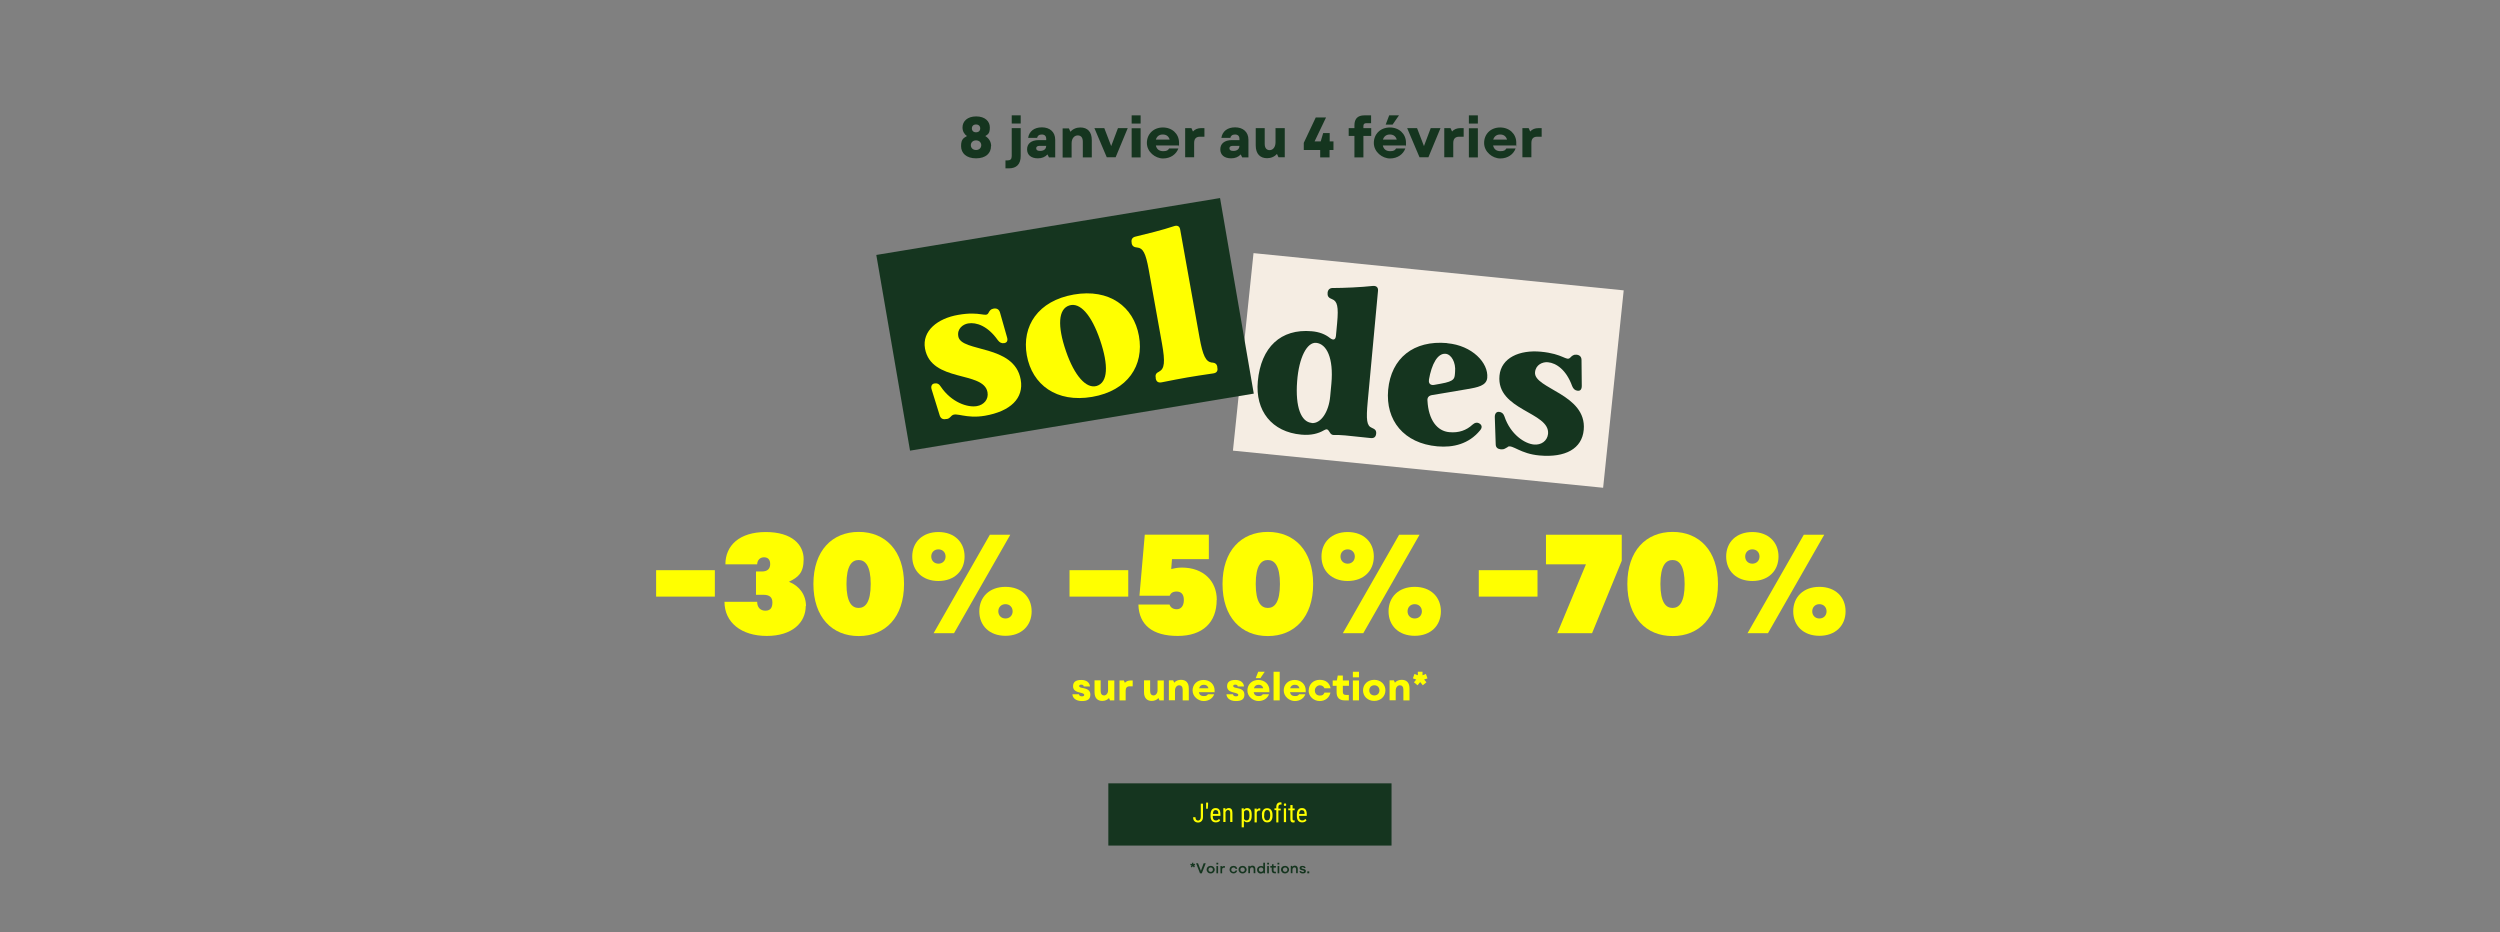 <?xml version="1.0" encoding="UTF-8"?>
<svg id="Texte_Desktop" xmlns="http://www.w3.org/2000/svg" version="1.1" viewBox="0 0 1920 716">
  <rect x="0" y="0" width="1920" height="716" fill="#808080" stroke="none"/>
  <!-- Generator: Adobe Illustrator 29.0.1, SVG Export Plug-In . SVG Version: 2.1.0 Build 192)  -->
  <defs>
    <style>
      .st0 {
        fill: #15351f;
      }

      .st1 {
        fill: #ff0;
      }

      .st2 {
        fill: #f5ede3;
      }
    </style>
  </defs>
  <path class="st0" d="M1068.7,649.4h-217.5v-47.8h217.5v47.8Z"/>
  <g>
    <path class="st1" d="M922.1,617.2h1.8v10.1c0,1.4-.3,2.4-1,3.2-.7.8-1.6,1.2-2.8,1.2s-2.1-.4-2.8-1.1c-.7-.7-1-1.7-1-3h1.8c0,.8.2,1.4.5,1.9.4.5.9.7,1.5.7s1.1-.2,1.5-.7c.4-.5.6-1.2.6-2.1v-10.1Z"/>
    <path class="st1" d="M927.8,617.5l-.2,3.6h-1.3v-4.7h1.5v1.1Z"/>
    <path class="st1" d="M933.8,631.6c-1.3,0-2.3-.4-3-1.2-.7-.8-1.1-1.9-1.1-3.5v-1.3c0-1.6.3-2.8,1-3.7.7-.9,1.6-1.3,2.9-1.3s2.2.4,2.8,1.2c.6.8.9,2,.9,3.7v1.1h-5.9v.2c0,1.1.2,2,.6,2.5.4.5,1,.8,1.8.8s1,0,1.3-.3c.4-.2.8-.5,1.1-.9l.9,1.1c-.7,1.1-1.9,1.6-3.4,1.6ZM933.7,622.1c-.7,0-1.2.2-1.6.7-.3.5-.5,1.3-.6,2.3h4.2v-.2c0-1-.2-1.7-.5-2.1-.3-.4-.8-.6-1.4-.6Z"/>
    <path class="st1" d="M941.1,620.8v1.1c.7-.9,1.6-1.3,2.6-1.3,1.9,0,2.8,1.2,2.8,3.7v7h-1.7v-6.9c0-.8-.1-1.4-.4-1.8-.3-.3-.7-.5-1.2-.5s-.8.1-1.2.4c-.3.3-.6.7-.8,1.1v7.7h-1.7v-10.6h1.6Z"/>
    <path class="st1" d="M961.3,626.6c0,1.7-.3,2.9-.9,3.7-.6.8-1.5,1.2-2.6,1.2s-1.9-.4-2.5-1.2v5.1h-1.7v-14.6h1.6v1.2c.7-.9,1.5-1.4,2.6-1.4s2,.4,2.6,1.2c.6.8.9,2,.9,3.6v1.2ZM959.6,625.6c0-1.2-.2-2.1-.5-2.6-.4-.6-1-.8-1.8-.8s-1.5.4-1.9,1.2v5.5c.4.8,1.1,1.2,1.9,1.2s1.4-.3,1.7-.8c.4-.6.6-1.4.6-2.6v-1.1Z"/>
    <path class="st1" d="M967.9,622.5c-.2,0-.5,0-.8,0-.9,0-1.5.5-1.9,1.5v7.6h-1.7v-10.6h1.7v1.1c.5-.8,1.1-1.3,2-1.3s.5,0,.7.1v1.7Z"/>
    <path class="st1" d="M969.1,625.6c0-1.5.4-2.8,1.1-3.6.7-.9,1.7-1.3,3-1.3s2.2.4,3,1.3c.7.9,1.1,2.1,1.1,3.6v1.1c0,1.5-.4,2.7-1.1,3.6-.7.9-1.7,1.3-3,1.3s-2.2-.4-2.9-1.3c-.7-.9-1.1-2-1.1-3.5v-1.2ZM970.8,626.6c0,1.1.2,1.9.6,2.6.4.6,1,.9,1.7.9,1.5,0,2.3-1.1,2.4-3.3v-1.2c0-1.1-.2-1.9-.6-2.6-.4-.6-1-.9-1.7-.9s-1.3.3-1.7.9c-.4.6-.6,1.5-.6,2.6v1Z"/>
    <path class="st1" d="M980.2,631.4v-9.2h-1.4v-1.4h1.4v-1.2c0-1.1.3-1.9.8-2.5.5-.6,1.3-.9,2.2-.9s.7,0,1,.2v1.5c-.3,0-.6,0-.9,0-1,0-1.5.7-1.5,2.1v1h1.8v1.4h-1.8v9.2h-1.7Z"/>
    <path class="st1" d="M987.8,618c0,.3,0,.5-.2.7-.2.2-.4.3-.7.3s-.6,0-.7-.3c-.2-.2-.2-.4-.2-.7s0-.5.2-.7c.2-.2.4-.3.7-.3s.6.1.7.3.2.5.2.7ZM987.7,631.4h-1.7v-10.6h1.7v10.6Z"/>
    <path class="st1" d="M992.7,618.3v2.6h1.6v1.4h-1.6v6.6c0,.4,0,.7.2.9s.4.3.7.3.5,0,.7-.1v1.5c-.4.1-.8.2-1.2.2-.7,0-1.2-.2-1.6-.7-.4-.5-.5-1.2-.5-2.1v-6.6h-1.6v-1.4h1.6v-2.6h1.7Z"/>
    <path class="st1" d="M1000.1,631.6c-1.3,0-2.3-.4-3-1.2-.7-.8-1.1-1.9-1.1-3.5v-1.3c0-1.6.3-2.8,1-3.7.7-.9,1.6-1.3,2.9-1.3s2.2.4,2.8,1.2c.6.8.9,2,.9,3.7v1.1h-5.9v.2c0,1.1.2,2,.6,2.5.4.5,1,.8,1.8.8s1,0,1.3-.3c.4-.2.8-.5,1.1-.9l.9,1.1c-.7,1.1-1.9,1.6-3.4,1.6ZM999.9,622.1c-.7,0-1.2.2-1.6.7-.3.5-.5,1.3-.6,2.3h4.2v-.2c0-1-.2-1.7-.5-2.1-.3-.4-.8-.6-1.4-.6Z"/>
  </g>
  <g>
    <path class="st1" d="M503.9,458.2v-20.3h45.1v20.3h-45.1Z"/>
    <path class="st1" d="M618.8,465.4c0,12.7-10.3,23-29.9,23s-32.5-10.4-32.5-26.2h25.1c0,4.3,2.5,6.8,6.3,6.8s5.4-2.2,5.4-6.3-2.3-5.9-7-5.9h-5.6v-17.9h4.6c4.2,0,6.3-2.1,6.3-5.7s-1.9-5.2-4.8-5.2-5.1,2.1-5.2,5.4h-24.4c0-14.3,10.6-24.8,31-24.8s29.1,9.9,29.1,20.8-4.4,14-11.3,17.4c8.2,3.2,13.1,10.2,13.1,18.7Z"/>
    <path class="st1" d="M624.7,448.5c0-25.6,14.4-40,34.8-40s34.8,14.4,34.8,40-14.4,40-34.8,40-34.8-14.4-34.8-40ZM668.7,448.5c0-14.1-4.2-18.4-9.3-18.4s-9.3,4.2-9.3,18.4,4.2,18.4,9.3,18.4,9.3-4.2,9.3-18.4Z"/>
    <path class="st1" d="M700.6,427.4c0-11,7.8-18.8,20.1-18.8s20.1,7.8,20.1,18.8-7.8,18.8-20.1,18.8-20.1-7.8-20.1-18.8ZM726.2,427.4c0-3.2-2.3-5.5-5.5-5.5s-5.5,2.3-5.5,5.5,2.3,5.5,5.5,5.5,5.5-2.3,5.5-5.5ZM717,486.3l43.2-75.6h15.7l-43.2,75.6h-15.7ZM752.1,469.5c0-11,7.8-18.8,20.1-18.8s20.1,7.8,20.1,18.8-7.8,18.8-20.1,18.8-20.1-7.8-20.1-18.8ZM777.7,469.5c0-3.2-2.3-5.5-5.5-5.5s-5.5,2.3-5.5,5.5,2.3,5.5,5.5,5.5,5.5-2.3,5.5-5.5Z"/>
    <path class="st1" d="M821.4,458.2v-20.3h45.1v20.3h-45.1Z"/>
    <path class="st1" d="M934.4,460.8c0,17.1-10.6,27.6-29.9,27.6s-29.8-8.4-30.2-24.1h23.9c.6,1.9,2.4,3.6,5.5,3.6s5.5-2.3,5.5-7.1-2.4-6.5-5.6-6.5-4.6,1.5-5.3,3.2h-23.2l4.1-46.9h49.2v18.8h-28.3l-.6,7.6c2.4-.6,5.1-1.1,8.2-1.1,16.5,0,26.8,10.3,26.8,24.8Z"/>
    <path class="st1" d="M938.9,448.5c0-25.6,14.4-40,34.8-40s34.8,14.4,34.8,40-14.4,40-34.8,40-34.8-14.4-34.8-40ZM983,448.5c0-14.1-4.2-18.4-9.3-18.4s-9.3,4.2-9.3,18.4,4.2,18.4,9.3,18.4,9.3-4.2,9.3-18.4Z"/>
    <path class="st1" d="M1014.9,427.4c0-11,7.8-18.8,20.1-18.8s20.1,7.8,20.1,18.8-7.8,18.8-20.1,18.8-20.1-7.8-20.1-18.8ZM1040.5,427.4c0-3.2-2.3-5.5-5.5-5.5s-5.5,2.3-5.5,5.5,2.3,5.5,5.5,5.5,5.5-2.3,5.5-5.5ZM1031.3,486.3l43.2-75.6h15.7l-43.2,75.6h-15.7ZM1066.4,469.5c0-11,7.8-18.8,20.1-18.8s20.1,7.8,20.1,18.8-7.8,18.8-20.1,18.8-20.1-7.8-20.1-18.8ZM1092,469.5c0-3.2-2.3-5.5-5.5-5.5s-5.5,2.3-5.5,5.5,2.3,5.5,5.5,5.5,5.5-2.3,5.5-5.5Z"/>
    <path class="st1" d="M1135.7,458.2v-20.3h45.1v20.3h-45.1Z"/>
    <path class="st1" d="M1187.4,410.7h58.1v20l-22.8,55.6h-26.7l22-52.9h-30.7v-22.7Z"/>
    <path class="st1" d="M1249.8,448.5c0-25.6,14.4-40,34.8-40s34.8,14.4,34.8,40-14.4,40-34.8,40-34.8-14.4-34.8-40ZM1293.8,448.5c0-14.1-4.2-18.4-9.3-18.4s-9.3,4.2-9.3,18.4,4.2,18.4,9.3,18.4,9.3-4.2,9.3-18.4Z"/>
    <path class="st1" d="M1325.7,427.4c0-11,7.8-18.8,20.1-18.8s20.1,7.8,20.1,18.8-7.8,18.8-20.1,18.8-20.1-7.8-20.1-18.8ZM1351.3,427.4c0-3.2-2.3-5.5-5.5-5.5s-5.5,2.3-5.5,5.5,2.3,5.5,5.5,5.5,5.5-2.3,5.5-5.5ZM1342.1,486.3l43.2-75.6h15.7l-43.2,75.6h-15.7ZM1377.2,469.5c0-11,7.8-18.8,20.1-18.8s20.1,7.8,20.1,18.8-7.8,18.8-20.1,18.8-20.1-7.8-20.1-18.8ZM1402.8,469.5c0-3.2-2.3-5.5-5.5-5.5s-5.5,2.3-5.5,5.5,2.3,5.5,5.5,5.5,5.5-2.3,5.5-5.5Z"/>
  </g>
  <g>
    <path class="st0" d="M761.1,112.2c0,5.5-4,9.4-11.5,9.4s-11.5-4-11.5-9.4,2-6.2,4.5-7.7c-1.9-1.3-3.4-3.6-3.4-6.6,0-4.8,3.8-8.5,10.5-8.5s10.5,3.7,10.5,8.5-1.6,5.3-3.5,6.6c2.5,1.5,4.5,4.1,4.5,7.7ZM753.6,111.5c0-2.1-1.6-3.7-4-3.7s-4,1.6-4,3.7,1.6,3.7,4,3.7,4-1.6,4-3.7ZM746.4,98.6c0,1.8,1.2,3,3.2,3s3.2-1.2,3.2-3-1.2-3-3.2-3-3.2,1.2-3.2,3Z"/>
    <path class="st0" d="M772.2,129.4v-6.2h1.5c2.3,0,3.3-1,3.3-3.3v-21.5h6.9v21.4c0,6.3-3.2,9.5-9.1,9.5h-2.7ZM777,94.9v-6.3h6.9v6.3h-6.9Z"/>
    <path class="st0" d="M810.4,107.2v13.7h-4.8l-1.1-2.3c-1.9,2-4.3,3-7.4,3-5.2,0-8.3-2.6-8.3-6.9s3.1-7.1,9-7.1h5.7v-.9c0-2.2-1.2-3.4-3.4-3.4s-3.3,1.1-3.6,2.6h-6.9c.8-5.1,4.7-8.1,10.6-8.1s10.2,3.4,10.2,9.5ZM803.5,112.4v-.4h-4.9c-2,0-2.8.7-2.8,1.9s.8,2,2.9,2c3.1,0,4.7-1.5,4.7-3.6Z"/>
    <path class="st0" d="M838.5,107.4v13.5h-6.9v-12.1c0-3.3-1.5-4.8-3.9-4.8s-4.7,2-4.7,6.1v10.9h-6.9v-22.4h4.8l1.2,2.6c1.8-2.1,4.5-3.3,7.6-3.3,5.5,0,8.8,3.3,8.8,9.7Z"/>
    <path class="st0" d="M858.7,98.4h7.4l-9.3,22.4h-6.8l-9.5-22.4h7.6l5.3,13.8,5.2-13.8Z"/>
    <path class="st0" d="M869.1,94.9v-6.3h6.9v6.3h-6.9ZM869.1,120.9v-22.4h6.9v22.4h-6.9Z"/>
    <path class="st0" d="M905.3,111.7h-17.6c.6,2.9,2.6,4.4,5.6,4.4s3.8-.8,4.6-2.1h7.1c-1.6,4.4-5.9,7.7-11.8,7.7s-12.4-5-12.4-11.9,5.1-11.9,12.3-11.9,12.4,5,12.4,11.7,0,1.7-.2,2.2ZM887.8,107.2h10.5c-.8-2.6-2.6-3.9-5.3-3.9s-4.5,1.4-5.3,3.9Z"/>
    <path class="st0" d="M925,98.4v6.6h-3.4c-3.1,0-4.5,1.6-4.5,4.9v10.9h-6.9v-22.4h4.8l1.2,2.6c1.5-1.8,3.8-2.6,6.4-2.6h2.4Z"/>
    <path class="st0" d="M958.8,107.2v13.7h-4.8l-1.1-2.3c-1.9,2-4.3,3-7.4,3-5.2,0-8.3-2.6-8.3-6.9s3.1-7.1,9-7.1h5.7v-.9c0-2.2-1.2-3.4-3.4-3.4s-3.3,1.1-3.6,2.6h-6.9c.8-5.1,4.7-8.1,10.6-8.1s10.2,3.4,10.2,9.5ZM951.9,112.4v-.4h-4.9c-2,0-2.8.7-2.8,1.9s.8,2,2.9,2c3.1,0,4.7-1.5,4.7-3.6Z"/>
    <path class="st0" d="M979.8,98.4h6.9v22.4h-4.8l-1.2-2.6c-1.8,2.1-4.5,3.3-7.6,3.3-5.3,0-8.7-3.3-8.7-9.8v-13.3h6.9v12.1c0,3.3,1.5,4.8,3.8,4.8s4.5-2,4.5-6.1v-10.9Z"/>
    <path class="st0" d="M1024.1,108.5v6.7h-3v5.7h-7.2v-5.7h-12.6v-5.5l9.2-19.5h7.9l-8.8,18.4h4.7l1.9-6.4h5v6.4h3Z"/>
    <path class="st0" d="M1053.1,98.4v6h-6v16.5h-6.9v-16.5h-4.4v-6h4.4v-2.1c0-5.2,2.6-7.7,7.6-7.7h5.2v6h-3.6c-1.6,0-2.3.7-2.3,2.2v1.6h6Z"/>
    <path class="st0" d="M1079.6,111.7h-17.6c.6,2.9,2.6,4.4,5.6,4.4s3.8-.8,4.6-2.1h7.1c-1.6,4.4-5.9,7.7-11.8,7.7s-12.4-5-12.4-11.9,5.1-11.9,12.3-11.9,12.4,5,12.4,11.7,0,1.7-.2,2.2ZM1062.2,107.2h10.5c-.8-2.6-2.6-3.9-5.3-3.9s-4.5,1.4-5.3,3.9ZM1074.4,88.6l-4.9,7.1h-5.3l2.7-7.1h7.4Z"/>
    <path class="st0" d="M1098.9,98.4h7.4l-9.3,22.4h-6.8l-9.5-22.4h7.6l5.3,13.8,5.2-13.8Z"/>
    <path class="st0" d="M1124.1,98.4v6.6h-3.4c-3.1,0-4.6,1.6-4.6,4.9v10.9h-6.9v-22.4h4.8l1.2,2.6c1.5-1.8,3.8-2.6,6.4-2.6h2.4Z"/>
    <path class="st0" d="M1128.1,94.9v-6.3h6.9v6.3h-6.9ZM1128.1,120.9v-22.4h6.9v22.4h-6.9Z"/>
    <path class="st0" d="M1164.3,111.7h-17.6c.6,2.9,2.6,4.4,5.6,4.4s3.8-.8,4.6-2.1h7.1c-1.6,4.4-5.9,7.7-11.8,7.7s-12.4-5-12.4-11.9,5.1-11.9,12.3-11.9,12.4,5,12.4,11.7,0,1.7-.2,2.2ZM1146.9,107.2h10.5c-.8-2.6-2.6-3.9-5.3-3.9s-4.5,1.4-5.3,3.9Z"/>
    <path class="st0" d="M1184,98.4v6.6h-3.4c-3.1,0-4.5,1.6-4.5,4.9v10.9h-6.9v-22.4h4.8l1.2,2.6c1.5-1.8,3.8-2.6,6.4-2.6h2.4Z"/>
  </g>
  <g>
    <path class="st1" d="M823.8,533.2h4.8c.2,1,.9,1.6,2.3,1.6s1.8-.5,1.8-1.2-1.1-1.2-2.9-1.6c-2.5-.6-5.7-1.4-5.7-4.9s2.3-4.9,6.4-4.9,6.4,2.2,6.6,5h-4.8c-.1-.9-.7-1.4-1.9-1.4s-1.6.5-1.6,1.1c0,.9,1.1,1.2,2.9,1.5,2.4.5,5.7,1.3,5.7,5s-2.2,5-6.6,5-7-2.2-7.2-5.2Z"/>
    <path class="st1" d="M851.1,522.6h4.7v15.3h-3.3l-.8-1.8c-1.2,1.4-3,2.2-5.2,2.2-3.6,0-5.9-2.2-5.9-6.7v-9.1h4.7v8.3c0,2.2,1.1,3.3,2.6,3.3s3.1-1.4,3.1-4.1v-7.4Z"/>
    <path class="st1" d="M869.9,522.6v4.5h-2.3c-2.1,0-3.1,1.1-3.1,3.4v7.4h-4.7v-15.3h3.3l.8,1.8c1.1-1.2,2.6-1.8,4.4-1.8h1.7Z"/>
    <path class="st1" d="M889.1,522.6h4.7v15.3h-3.3l-.8-1.8c-1.2,1.4-3,2.2-5.2,2.2-3.6,0-5.9-2.2-5.9-6.7v-9.1h4.7v8.3c0,2.2,1.1,3.3,2.6,3.3s3.1-1.4,3.1-4.1v-7.4Z"/>
    <path class="st1" d="M913,528.7v9.2h-4.7v-8.3c0-2.2-1.1-3.3-2.7-3.3s-3.2,1.4-3.2,4.1v7.4h-4.7v-15.3h3.3l.8,1.8c1.2-1.4,3-2.2,5.2-2.2,3.8,0,6,2.2,6,6.6Z"/>
    <path class="st1" d="M932.7,531.6h-12c.4,2,1.7,3,3.8,3s2.6-.6,3.2-1.4h4.8c-1.1,3-4,5.2-8.1,5.2s-8.5-3.4-8.5-8.1,3.5-8.1,8.4-8.1,8.5,3.4,8.5,8,0,1.1-.1,1.5ZM920.9,528.6h7.2c-.5-1.8-1.7-2.7-3.6-2.7s-3.1,1-3.6,2.7Z"/>
    <path class="st1" d="M942.1,533.2h4.8c.2,1,.9,1.6,2.3,1.6s1.8-.5,1.8-1.2-1.1-1.2-2.9-1.6c-2.5-.6-5.7-1.4-5.7-4.9s2.3-4.9,6.4-4.9,6.4,2.2,6.6,5h-4.8c-.1-.9-.7-1.4-1.9-1.4s-1.6.5-1.6,1.1c0,.9,1.1,1.2,2.9,1.5,2.4.5,5.7,1.3,5.7,5s-2.2,5-6.6,5-7-2.2-7.2-5.2Z"/>
    <path class="st1" d="M974.8,531.6h-12c.4,2,1.7,3,3.8,3s2.6-.6,3.2-1.4h4.8c-1.1,3-4,5.2-8.1,5.2s-8.5-3.4-8.5-8.1,3.5-8.1,8.4-8.1,8.5,3.4,8.5,8,0,1.1-.1,1.5ZM963,528.6h7.2c-.5-1.8-1.7-2.7-3.6-2.7s-3.1,1-3.6,2.7ZM971.3,515.9l-3.3,4.9h-3.6l1.9-4.9h5.1Z"/>
    <path class="st1" d="M982.8,537.9h-4.7v-22h4.7v22Z"/>
    <path class="st1" d="M1002.7,531.6h-12c.4,2,1.7,3,3.8,3s2.6-.6,3.2-1.4h4.8c-1.1,3-4,5.2-8.1,5.2s-8.5-3.4-8.5-8.1,3.5-8.1,8.4-8.1,8.5,3.4,8.5,8,0,1.1-.1,1.5ZM990.8,528.6h7.2c-.5-1.8-1.7-2.7-3.6-2.7s-3.1,1-3.6,2.7Z"/>
    <path class="st1" d="M1005.1,530.3c0-4.7,3.5-8.2,8.5-8.2s7.6,2.8,8.3,6.5h-4.7c-.6-1.4-1.9-2.3-3.6-2.3s-3.8,1.6-3.8,4,1.6,3.9,3.9,3.9,2.8-.8,3.5-2.3h4.6c-.8,3.8-3.9,6.5-8.3,6.5s-8.5-3.4-8.5-8.1Z"/>
    <path class="st1" d="M1035.9,533.7v4.2h-3.1c-4.2,0-6.3-2.1-6.3-6.4v-4.8h-3v-4.1h3.2l.7-3.8h3.9v3.8h4.7v4.1h-4.7v4.7c0,1.6.8,2.3,2.4,2.3h2.3Z"/>
    <path class="st1" d="M1039,520.2v-4.3h4.7v4.3h-4.7ZM1039,537.9v-15.3h4.7v15.3h-4.7Z"/>
    <path class="st1" d="M1046.8,530.2c0-4.6,3.6-8.1,8.6-8.1s8.6,3.5,8.6,8.1-3.6,8.1-8.6,8.1-8.6-3.5-8.6-8.1ZM1059.4,530.2c0-2.3-1.6-3.9-3.9-3.9s-3.9,1.6-3.9,3.9,1.6,3.9,3.9,3.9,3.9-1.6,3.9-3.9Z"/>
    <path class="st1" d="M1082.5,528.7v9.2h-4.7v-8.3c0-2.2-1.1-3.3-2.7-3.3s-3.2,1.4-3.2,4.1v7.4h-4.7v-15.3h3.3l.8,1.8c1.2-1.4,3-2.2,5.2-2.2,3.8,0,6,2.2,6,6.6Z"/>
    <path class="st1" d="M1096.3,521l-2.6.9,1.8,2.1-2.8,2.3-2-2.5-2,2.5-2.8-2.3,1.8-2.1-2.6-.9,1.2-3.4,2.6,1v-2.7h3.6v2.7l2.6-1,1.2,3.4Z"/>
  </g>
  <g>
    <polygon class="st2" points="1231.2 374.6 946.9 346.1 962.7 194.4 1247 223 1231.2 374.6"/>
    <g>
      <path class="st0" d="M1056.9,332.9h0c-.2,2.7-1.7,3.9-4.5,3.5-6.1-.7-16-1.7-19.3-2-3.4-.3-6.1-.4-8.7-.3-1.5,0-2.5-.8-3.3-2.3-1.3-2.2-2.1-2.6-4.2-1.4-4.4,2.6-10.1,4.1-17.5,3.4-22.6-2-35.5-18.3-33.4-41,2.4-26.2,17.7-40.5,41.4-38.4,5.8.5,10.4,2.3,14,5.2,2.6,2,4.3,1.4,4.6-1.7l.9-9.6c1.2-12.9.2-17-4-18.6-2.2-.8-3.5-2-3.3-4.4v-.6c.3-2.4,1.8-3.6,4.2-3.5,7.7,0,21.9-.6,30.6-1.6,2.6-.2,4.2,1.1,3.9,3.8l-7.9,85c-1.3,14.1-.8,18.6,3.2,20.2,2.4,1,3.5,2,3.3,4.4ZM1007.4,324.9c6.9.6,13.1-8.3,14.2-20.6l.9-9.6c1.8-19.7-3.6-30.6-11.7-31.4-6.9-.6-13.2,10.9-14.6,29.6-1.5,19.9,3.1,31.2,11.2,31.9Z"/>
      <path class="st0" d="M1111.5,263.6c19.1,1.7,31.8,15.1,30.7,26.6-.6,6-7.3,7.3-15.6,8.7-5.6,1-14.5,2.5-26.7,4.5-2.5.4-3.9,1.8-3.6,4.4.8,14.7,7.4,23.3,16.8,24.1,7.3.7,13.2-1.5,17.7-5.7,1.8-1.6,3.6-2.1,5.5-.9,1.9,1.2,2.2,3.1.4,5.2-8.5,10.4-20.5,13.4-32.8,12.3-25.8-2.3-39.9-20-37.8-43.4,2.3-24.5,19.7-38.2,45.3-35.9ZM1097.5,291.6c-.6,2.8,1.1,4.5,3.9,4l5-.9c11.4-2,10.7-4.2,11.1-9.1.7-7.3-2.9-13.5-7.3-13.9-6.1-.5-10.7,7.8-12.8,20Z"/>
      <path class="st0" d="M1158,343.3c-1.8.9-2.8,2-4.9,1.8h-.5c-2.4-.3-3.9-1.4-3.9-4l-.7-20.9c0-2.6,1.3-4.1,3.3-3.9,2.1.2,3.4,1.4,4.1,3.5,4.7,14,15.7,21,22.7,21.6,5.5.5,10.2-2.7,10.8-8.2,1.6-16.8-39.8-18-37.3-44.7,1.3-13.8,15.5-19.9,31.7-18.4,17.4,1.6,19.7,7.5,22.6,4.6,1.4-1.5,2.7-2.5,4.8-2.3,2.4.2,3.9,1.6,3.9,4.1l.2,19.8c0,2.7-1.1,4-3.1,3.8-2.1-.2-3.4-1.4-4.3-3.6-4.5-12.5-12.2-17.7-18.6-18.3-4.1-.4-9.4,1.9-9.9,7.7-1.2,12.6,39.9,16.7,37.4,44.2-1.3,14.5-14.1,21.5-34,19.7-14.8-1.3-20.6-8.5-24.3-6.7Z"/>
    </g>
    <polygon class="st0" points="962.9 302.3 698.9 346.1 673 195.8 937 152.1 962.9 302.3"/>
    <g>
      <path class="st1" d="M731.4,318.8c-1.5,1.3-2.2,2.7-4.3,3h-.5c-2.4.5-4.1-.3-4.9-2.7l-6.2-20c-.8-2.5.2-4.3,2.1-4.6,2.1-.4,3.7.4,4.9,2.4,8.3,12.3,20.8,16.2,27.7,15,5.4-.9,9.2-5.2,8.2-10.7-3-16.6-43.2-7.2-48-33.5-2.4-13.6,9.7-23.2,25.6-25.9,17.2-3,21.1,2.2,23.1-1.4.9-1.8,1.9-3.1,4-3.4,2.4-.4,4.1.5,4.9,3l5.4,19c.8,2.6,0,4.1-2,4.5-2.1.4-3.7-.4-5.1-2.3-7.7-10.9-16.5-13.9-22.8-12.8-4.1.7-8.6,4.2-7.5,10,2.2,12.4,43,5.8,47.9,33.1,2.6,14.4-7.9,24.4-27.5,27.8-14.6,2.5-22.1-2.9-25.2-.2Z"/>
      <path class="st1" d="M788.6,272.9c-4-22.5,8.6-41.9,36.1-46.7,27.3-4.7,46,9.3,50,31.8,4.1,22.6-8.6,42.1-35.9,46.8-27.4,4.7-46.1-9.3-50.2-31.9ZM842.3,296.4c8.5-2.7,9.3-15.5,2.5-35.4-6.5-19-15.3-29.1-23.6-26.4-8.4,2.7-9.3,15.5-2.5,35.2,6.5,18.9,15.6,29,23.6,26.6Z"/>
      <path class="st1" d="M930.7,278.4c2.4.2,3.8,1,4.2,3.4v.6c.6,2.5-.6,4.1-3.3,4.4-6.4.9-16.5,2.5-19.9,3.1-3.5.6-13.1,2.4-19.4,3.7-2.7.6-4.3-.5-4.7-3v-.6c-.5-2.4.5-3.6,2.6-4.6,4.1-2.2,4.8-7.1,2.2-21.6l-10.2-56.8c-2.3-12.7-4.4-16.5-8.8-16.9-2.4-.2-3.9-1-4.3-3.4v-.4c-.5-2.4.6-4.1,3-4.6,7.6-1.8,21.3-5.2,29.5-8,2.6-.9,4.4,0,4.8,2.7l14.8,82.6c2.6,14.5,4.9,18.8,9.6,19.5Z"/>
    </g>
  </g>
  <g>
    <path class="st0" d="M918.1,664.3l-1.1.4.7.9-.8.6-.8-1-.8,1-.8-.6.7-.9-1.1-.4.4-1,1,.4v-1.1h1v1.1l1-.4.4,1Z"/>
    <path class="st0" d="M924.5,663h1.5l-3,7.7h-1.4l-3-7.7h1.5l2.2,5.8,2.1-5.8Z"/>
    <path class="st0" d="M926.7,667.9c0-1.7,1.3-2.9,3.1-2.9s3.1,1.3,3.1,2.9-1.3,2.9-3.1,2.9-3.1-1.3-3.1-2.9ZM931.5,667.9c0-1-.7-1.7-1.7-1.7s-1.7.7-1.7,1.7.7,1.7,1.7,1.7,1.7-.7,1.7-1.7Z"/>
    <path class="st0" d="M934.2,663.9v-1.3h1.4v1.3h-1.4ZM934.2,670.7v-5.6h1.3v5.6h-1.3Z"/>
    <path class="st0" d="M940.7,665.1v1.3h-.7c-1,0-1.4.5-1.4,1.6v2.7h-1.3v-5.6h1l.2.7c.4-.5,1-.7,1.7-.7h.6Z"/>
    <path class="st0" d="M944.3,667.9c0-1.7,1.2-2.9,3-2.9s2.6.9,2.9,2.3h-1.3c-.2-.7-.8-1.1-1.6-1.1s-1.7.7-1.7,1.7.7,1.7,1.7,1.7,1.3-.4,1.6-1.1h1.3c-.3,1.4-1.4,2.3-2.9,2.3s-3-1.2-3-2.9Z"/>
    <path class="st0" d="M951.2,667.9c0-1.7,1.3-2.9,3.1-2.9s3.1,1.3,3.1,2.9-1.3,2.9-3.1,2.9-3.1-1.3-3.1-2.9ZM956,667.9c0-1-.7-1.7-1.7-1.7s-1.7.7-1.7,1.7.7,1.7,1.7,1.7,1.7-.7,1.7-1.7Z"/>
    <path class="st0" d="M964.1,667.4v3.2h-1.3v-3c0-1-.5-1.5-1.3-1.5s-1.5.7-1.5,1.7v2.8h-1.3v-5.6h1l.2.7c.4-.5,1.1-.9,2-.9,1.3,0,2.2.9,2.2,2.5Z"/>
    <path class="st0" d="M970.2,662.6h1.3v8.1h-1l-.2-.6c-.5.5-1.2.8-2,.8-1.7,0-2.9-1.2-2.9-2.9s1.2-2.9,2.9-2.9,1.4.2,1.9.7v-3ZM970.2,667.9c0-1-.7-1.7-1.7-1.7s-1.7.7-1.7,1.7.7,1.7,1.7,1.7,1.7-.7,1.7-1.7Z"/>
    <path class="st0" d="M973.2,663.9v-1.3h1.4v1.3h-1.4ZM973.2,670.7v-5.6h1.3v5.6h-1.3Z"/>
    <path class="st0" d="M979.9,669.5v1.2h-1c-1.4,0-2.2-.8-2.2-2.2v-2.2h-1.1v-1.2h1.2l.2-1.4h1.1v1.4h1.8v1.2h-1.8v2.1c0,.7.4,1.1,1,1.1h.8Z"/>
    <path class="st0" d="M981.1,663.9v-1.3h1.4v1.3h-1.4ZM981.2,670.7v-5.6h1.3v5.6h-1.3Z"/>
    <path class="st0" d="M983.8,667.9c0-1.7,1.3-2.9,3.1-2.9s3.1,1.3,3.1,2.9-1.3,2.9-3.1,2.9-3.1-1.3-3.1-2.9ZM988.7,667.9c0-1-.7-1.7-1.7-1.7s-1.7.7-1.7,1.7.7,1.7,1.7,1.7,1.7-.7,1.7-1.7Z"/>
    <path class="st0" d="M996.7,667.4v3.2h-1.3v-3c0-1-.5-1.5-1.3-1.5s-1.5.7-1.5,1.7v2.8h-1.3v-5.6h1l.2.7c.4-.5,1.1-.9,2-.9,1.3,0,2.2.9,2.2,2.5Z"/>
    <path class="st0" d="M998,669h1.3c0,.5.5.7,1.2.7s1-.3,1-.6-.5-.6-1.3-.7c-1-.2-2.1-.5-2.1-1.7s.8-1.7,2.3-1.7,2.2.8,2.3,1.7h-1.3c0-.4-.4-.7-1-.7s-.9.3-.9.6c0,.4.6.6,1.3.7.9.2,2.1.4,2.1,1.7s-.8,1.8-2.4,1.8-2.4-.7-2.5-1.8Z"/>
    <path class="st0" d="M1004,670.7v-1.5h1.5v1.5h-1.5Z"/>
  </g>
</svg>